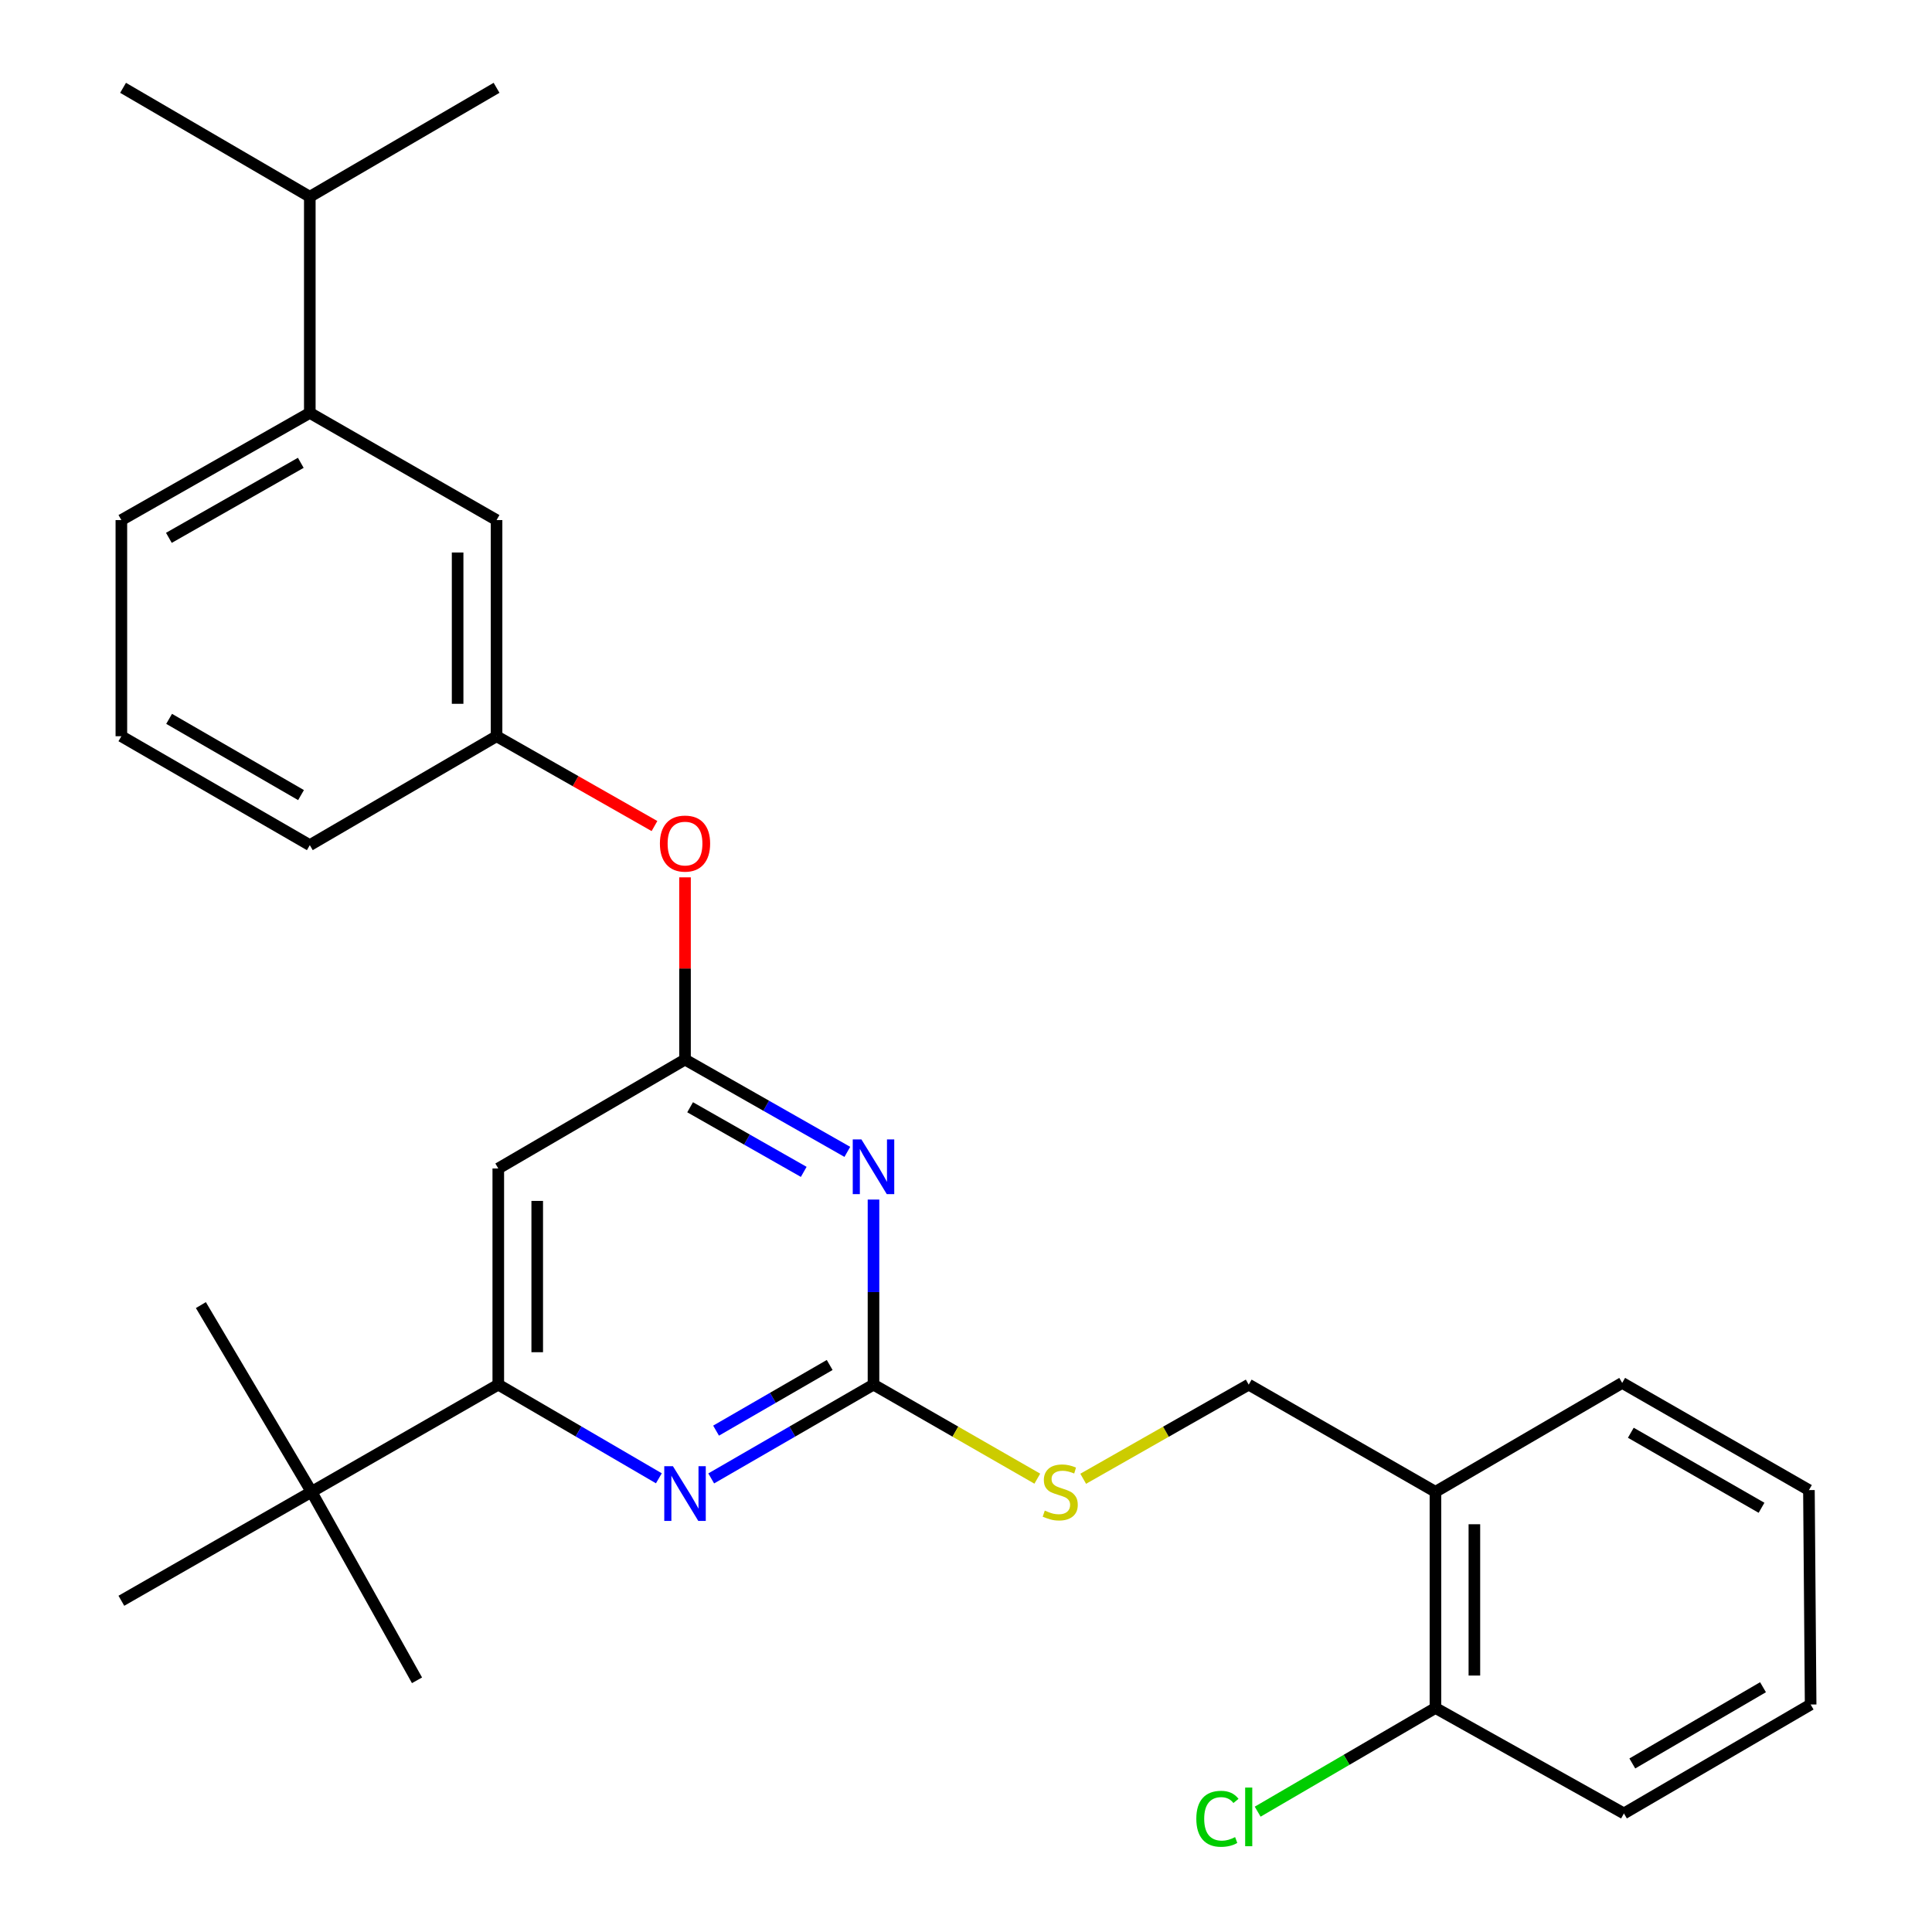 <?xml version='1.0' encoding='iso-8859-1'?>
<svg version='1.1' baseProfile='full'
              xmlns='http://www.w3.org/2000/svg'
                      xmlns:rdkit='http://www.rdkit.org/xml'
                      xmlns:xlink='http://www.w3.org/1999/xlink'
                  xml:space='preserve'
width='1000px' height='1000px' viewBox='0 0 1000 1000'>
<!-- END OF HEADER -->
<rect style='opacity:1.0;fill:#FFFFFF;stroke:none' width='1000' height='1000' x='0' y='0'> </rect>
<path class='bond-0' d='M 257.912,604.806 L 257.912,716.685' style='fill:none;fill-rule:evenodd;stroke:#000000;stroke-width:6px;stroke-linecap:butt;stroke-linejoin:miter;stroke-opacity:1' />
<path class='bond-0' d='M 278.067,621.588 L 278.067,699.903' style='fill:none;fill-rule:evenodd;stroke:#000000;stroke-width:6px;stroke-linecap:butt;stroke-linejoin:miter;stroke-opacity:1' />
<path class='bond-1' d='M 257.912,604.806 L 354.564,548.43' style='fill:none;fill-rule:evenodd;stroke:#000000;stroke-width:6px;stroke-linecap:butt;stroke-linejoin:miter;stroke-opacity:1' />
<path class='bond-2' d='M 257.912,716.685 L 161.249,772.166' style='fill:none;fill-rule:evenodd;stroke:#000000;stroke-width:6px;stroke-linecap:butt;stroke-linejoin:miter;stroke-opacity:1' />
<path class='bond-3' d='M 257.912,716.685 L 299.469,740.925' style='fill:none;fill-rule:evenodd;stroke:#000000;stroke-width:6px;stroke-linecap:butt;stroke-linejoin:miter;stroke-opacity:1' />
<path class='bond-3' d='M 299.469,740.925 L 341.026,765.165' style='fill:none;fill-rule:evenodd;stroke:#0000FF;stroke-width:6px;stroke-linecap:butt;stroke-linejoin:miter;stroke-opacity:1' />
<path class='bond-4' d='M 368.121,765.228 L 410.121,740.956' style='fill:none;fill-rule:evenodd;stroke:#0000FF;stroke-width:6px;stroke-linecap:butt;stroke-linejoin:miter;stroke-opacity:1' />
<path class='bond-4' d='M 410.121,740.956 L 452.122,716.685' style='fill:none;fill-rule:evenodd;stroke:#000000;stroke-width:6px;stroke-linecap:butt;stroke-linejoin:miter;stroke-opacity:1' />
<path class='bond-4' d='M 370.637,740.496 L 400.037,723.506' style='fill:none;fill-rule:evenodd;stroke:#0000FF;stroke-width:6px;stroke-linecap:butt;stroke-linejoin:miter;stroke-opacity:1' />
<path class='bond-4' d='M 400.037,723.506 L 429.438,706.516' style='fill:none;fill-rule:evenodd;stroke:#000000;stroke-width:6px;stroke-linecap:butt;stroke-linejoin:miter;stroke-opacity:1' />
<path class='bond-5' d='M 452.122,716.685 L 452.122,668.788' style='fill:none;fill-rule:evenodd;stroke:#000000;stroke-width:6px;stroke-linecap:butt;stroke-linejoin:miter;stroke-opacity:1' />
<path class='bond-5' d='M 452.122,668.788 L 452.122,620.89' style='fill:none;fill-rule:evenodd;stroke:#0000FF;stroke-width:6px;stroke-linecap:butt;stroke-linejoin:miter;stroke-opacity:1' />
<path class='bond-6' d='M 452.122,716.685 L 494.515,741.02' style='fill:none;fill-rule:evenodd;stroke:#000000;stroke-width:6px;stroke-linecap:butt;stroke-linejoin:miter;stroke-opacity:1' />
<path class='bond-6' d='M 494.515,741.02 L 536.908,765.355' style='fill:none;fill-rule:evenodd;stroke:#CCCC00;stroke-width:6px;stroke-linecap:butt;stroke-linejoin:miter;stroke-opacity:1' />
<path class='bond-7' d='M 438.576,596.207 L 396.57,572.318' style='fill:none;fill-rule:evenodd;stroke:#0000FF;stroke-width:6px;stroke-linecap:butt;stroke-linejoin:miter;stroke-opacity:1' />
<path class='bond-7' d='M 396.57,572.318 L 354.564,548.43' style='fill:none;fill-rule:evenodd;stroke:#000000;stroke-width:6px;stroke-linecap:butt;stroke-linejoin:miter;stroke-opacity:1' />
<path class='bond-7' d='M 416.011,606.56 L 386.607,589.838' style='fill:none;fill-rule:evenodd;stroke:#0000FF;stroke-width:6px;stroke-linecap:butt;stroke-linejoin:miter;stroke-opacity:1' />
<path class='bond-7' d='M 386.607,589.838 L 357.202,573.116' style='fill:none;fill-rule:evenodd;stroke:#000000;stroke-width:6px;stroke-linecap:butt;stroke-linejoin:miter;stroke-opacity:1' />
<path class='bond-8' d='M 354.564,548.43 L 354.564,501.269' style='fill:none;fill-rule:evenodd;stroke:#000000;stroke-width:6px;stroke-linecap:butt;stroke-linejoin:miter;stroke-opacity:1' />
<path class='bond-8' d='M 354.564,501.269 L 354.564,454.108' style='fill:none;fill-rule:evenodd;stroke:#FF0000;stroke-width:6px;stroke-linecap:butt;stroke-linejoin:miter;stroke-opacity:1' />
<path class='bond-9' d='M 338.758,427.561 L 297.887,404.316' style='fill:none;fill-rule:evenodd;stroke:#FF0000;stroke-width:6px;stroke-linecap:butt;stroke-linejoin:miter;stroke-opacity:1' />
<path class='bond-9' d='M 297.887,404.316 L 257.016,381.07' style='fill:none;fill-rule:evenodd;stroke:#000000;stroke-width:6px;stroke-linecap:butt;stroke-linejoin:miter;stroke-opacity:1' />
<path class='bond-10' d='M 160.354,213.71 L 62.818,269.191' style='fill:none;fill-rule:evenodd;stroke:#000000;stroke-width:6px;stroke-linecap:butt;stroke-linejoin:miter;stroke-opacity:1' />
<path class='bond-10' d='M 155.688,239.551 L 87.413,278.387' style='fill:none;fill-rule:evenodd;stroke:#000000;stroke-width:6px;stroke-linecap:butt;stroke-linejoin:miter;stroke-opacity:1' />
<path class='bond-11' d='M 160.354,213.71 L 257.016,269.191' style='fill:none;fill-rule:evenodd;stroke:#000000;stroke-width:6px;stroke-linecap:butt;stroke-linejoin:miter;stroke-opacity:1' />
<path class='bond-12' d='M 160.354,213.71 L 160.354,101.831' style='fill:none;fill-rule:evenodd;stroke:#000000;stroke-width:6px;stroke-linecap:butt;stroke-linejoin:miter;stroke-opacity:1' />
<path class='bond-13' d='M 560.659,765.407 L 603.496,741.046' style='fill:none;fill-rule:evenodd;stroke:#CCCC00;stroke-width:6px;stroke-linecap:butt;stroke-linejoin:miter;stroke-opacity:1' />
<path class='bond-13' d='M 603.496,741.046 L 646.332,716.685' style='fill:none;fill-rule:evenodd;stroke:#000000;stroke-width:6px;stroke-linecap:butt;stroke-linejoin:miter;stroke-opacity:1' />
<path class='bond-14' d='M 646.332,716.685 L 742.984,772.166' style='fill:none;fill-rule:evenodd;stroke:#000000;stroke-width:6px;stroke-linecap:butt;stroke-linejoin:miter;stroke-opacity:1' />
<path class='bond-15' d='M 62.818,269.191 L 62.818,381.07' style='fill:none;fill-rule:evenodd;stroke:#000000;stroke-width:6px;stroke-linecap:butt;stroke-linejoin:miter;stroke-opacity:1' />
<path class='bond-16' d='M 62.818,381.07 L 160.354,437.446' style='fill:none;fill-rule:evenodd;stroke:#000000;stroke-width:6px;stroke-linecap:butt;stroke-linejoin:miter;stroke-opacity:1' />
<path class='bond-16' d='M 87.534,372.077 L 155.809,411.541' style='fill:none;fill-rule:evenodd;stroke:#000000;stroke-width:6px;stroke-linecap:butt;stroke-linejoin:miter;stroke-opacity:1' />
<path class='bond-17' d='M 840.542,938.63 L 937.182,882.254' style='fill:none;fill-rule:evenodd;stroke:#000000;stroke-width:6px;stroke-linecap:butt;stroke-linejoin:miter;stroke-opacity:1' />
<path class='bond-17' d='M 844.883,912.765 L 912.531,873.301' style='fill:none;fill-rule:evenodd;stroke:#000000;stroke-width:6px;stroke-linecap:butt;stroke-linejoin:miter;stroke-opacity:1' />
<path class='bond-18' d='M 840.542,938.63 L 742.984,884.045' style='fill:none;fill-rule:evenodd;stroke:#000000;stroke-width:6px;stroke-linecap:butt;stroke-linejoin:miter;stroke-opacity:1' />
<path class='bond-19' d='M 937.182,882.254 L 936.298,771.27' style='fill:none;fill-rule:evenodd;stroke:#000000;stroke-width:6px;stroke-linecap:butt;stroke-linejoin:miter;stroke-opacity:1' />
<path class='bond-20' d='M 161.249,772.166 L 62.818,828.553' style='fill:none;fill-rule:evenodd;stroke:#000000;stroke-width:6px;stroke-linecap:butt;stroke-linejoin:miter;stroke-opacity:1' />
<path class='bond-21' d='M 161.249,772.166 L 215.845,869.724' style='fill:none;fill-rule:evenodd;stroke:#000000;stroke-width:6px;stroke-linecap:butt;stroke-linejoin:miter;stroke-opacity:1' />
<path class='bond-22' d='M 161.249,772.166 L 103.977,675.514' style='fill:none;fill-rule:evenodd;stroke:#000000;stroke-width:6px;stroke-linecap:butt;stroke-linejoin:miter;stroke-opacity:1' />
<path class='bond-23' d='M 936.298,771.27 L 839.646,715.79' style='fill:none;fill-rule:evenodd;stroke:#000000;stroke-width:6px;stroke-linecap:butt;stroke-linejoin:miter;stroke-opacity:1' />
<path class='bond-23' d='M 911.766,780.427 L 844.11,741.591' style='fill:none;fill-rule:evenodd;stroke:#000000;stroke-width:6px;stroke-linecap:butt;stroke-linejoin:miter;stroke-opacity:1' />
<path class='bond-24' d='M 839.646,715.79 L 742.984,772.166' style='fill:none;fill-rule:evenodd;stroke:#000000;stroke-width:6px;stroke-linecap:butt;stroke-linejoin:miter;stroke-opacity:1' />
<path class='bond-25' d='M 742.984,772.166 L 742.984,884.045' style='fill:none;fill-rule:evenodd;stroke:#000000;stroke-width:6px;stroke-linecap:butt;stroke-linejoin:miter;stroke-opacity:1' />
<path class='bond-25' d='M 763.138,788.948 L 763.138,867.263' style='fill:none;fill-rule:evenodd;stroke:#000000;stroke-width:6px;stroke-linecap:butt;stroke-linejoin:miter;stroke-opacity:1' />
<path class='bond-26' d='M 742.984,884.045 L 696.976,910.881' style='fill:none;fill-rule:evenodd;stroke:#000000;stroke-width:6px;stroke-linecap:butt;stroke-linejoin:miter;stroke-opacity:1' />
<path class='bond-26' d='M 696.976,910.881 L 650.969,937.717' style='fill:none;fill-rule:evenodd;stroke:#00CC00;stroke-width:6px;stroke-linecap:butt;stroke-linejoin:miter;stroke-opacity:1' />
<path class='bond-27' d='M 160.354,437.446 L 257.016,381.07' style='fill:none;fill-rule:evenodd;stroke:#000000;stroke-width:6px;stroke-linecap:butt;stroke-linejoin:miter;stroke-opacity:1' />
<path class='bond-28' d='M 257.016,381.07 L 257.016,269.191' style='fill:none;fill-rule:evenodd;stroke:#000000;stroke-width:6px;stroke-linecap:butt;stroke-linejoin:miter;stroke-opacity:1' />
<path class='bond-28' d='M 236.862,364.288 L 236.862,285.973' style='fill:none;fill-rule:evenodd;stroke:#000000;stroke-width:6px;stroke-linecap:butt;stroke-linejoin:miter;stroke-opacity:1' />
<path class='bond-29' d='M 160.354,101.831 L 257.016,45.455' style='fill:none;fill-rule:evenodd;stroke:#000000;stroke-width:6px;stroke-linecap:butt;stroke-linejoin:miter;stroke-opacity:1' />
<path class='bond-30' d='M 160.354,101.831 L 63.702,45.455' style='fill:none;fill-rule:evenodd;stroke:#000000;stroke-width:6px;stroke-linecap:butt;stroke-linejoin:miter;stroke-opacity:1' />
<path  class='atom-2' d='M 348.304 758.902
L 357.584 773.902
Q 358.504 775.382, 359.984 778.062
Q 361.464 780.742, 361.544 780.902
L 361.544 758.902
L 365.304 758.902
L 365.304 787.222
L 361.424 787.222
L 351.464 770.822
Q 350.304 768.902, 349.064 766.702
Q 347.864 764.502, 347.504 763.822
L 347.504 787.222
L 343.824 787.222
L 343.824 758.902
L 348.304 758.902
' fill='#0000FF'/>
<path  class='atom-4' d='M 445.862 589.75
L 455.142 604.75
Q 456.062 606.23, 457.542 608.91
Q 459.022 611.59, 459.102 611.75
L 459.102 589.75
L 462.862 589.75
L 462.862 618.07
L 458.982 618.07
L 449.022 601.67
Q 447.862 599.75, 446.622 597.55
Q 445.422 595.35, 445.062 594.67
L 445.062 618.07
L 441.382 618.07
L 441.382 589.75
L 445.862 589.75
' fill='#0000FF'/>
<path  class='atom-6' d='M 341.564 436.631
Q 341.564 429.831, 344.924 426.031
Q 348.284 422.231, 354.564 422.231
Q 360.844 422.231, 364.204 426.031
Q 367.564 429.831, 367.564 436.631
Q 367.564 443.511, 364.164 447.431
Q 360.764 451.311, 354.564 451.311
Q 348.324 451.311, 344.924 447.431
Q 341.564 443.551, 341.564 436.631
M 354.564 448.111
Q 358.884 448.111, 361.204 445.231
Q 363.564 442.311, 363.564 436.631
Q 363.564 431.071, 361.204 428.271
Q 358.884 425.431, 354.564 425.431
Q 350.244 425.431, 347.884 428.231
Q 345.564 431.031, 345.564 436.631
Q 345.564 442.351, 347.884 445.231
Q 350.244 448.111, 354.564 448.111
' fill='#FF0000'/>
<path  class='atom-8' d='M 540.774 781.886
Q 541.094 782.006, 542.414 782.566
Q 543.734 783.126, 545.174 783.486
Q 546.654 783.806, 548.094 783.806
Q 550.774 783.806, 552.334 782.526
Q 553.894 781.206, 553.894 778.926
Q 553.894 777.366, 553.094 776.406
Q 552.334 775.446, 551.134 774.926
Q 549.934 774.406, 547.934 773.806
Q 545.414 773.046, 543.894 772.326
Q 542.414 771.606, 541.334 770.086
Q 540.294 768.566, 540.294 766.006
Q 540.294 762.446, 542.694 760.246
Q 545.134 758.046, 549.934 758.046
Q 553.214 758.046, 556.934 759.606
L 556.014 762.686
Q 552.614 761.286, 550.054 761.286
Q 547.294 761.286, 545.774 762.446
Q 544.254 763.566, 544.294 765.526
Q 544.294 767.046, 545.054 767.966
Q 545.854 768.886, 546.974 769.406
Q 548.134 769.926, 550.054 770.526
Q 552.614 771.326, 554.134 772.126
Q 555.654 772.926, 556.734 774.566
Q 557.854 776.166, 557.854 778.926
Q 557.854 782.846, 555.214 784.966
Q 552.614 787.046, 548.254 787.046
Q 545.734 787.046, 543.814 786.486
Q 541.934 785.966, 539.694 785.046
L 540.774 781.886
' fill='#CCCC00'/>
<path  class='atom-22' d='M 619.212 941.402
Q 619.212 934.362, 622.492 930.682
Q 625.812 926.962, 632.092 926.962
Q 637.932 926.962, 641.052 931.082
L 638.412 933.242
Q 636.132 930.242, 632.092 930.242
Q 627.812 930.242, 625.532 933.122
Q 623.292 935.962, 623.292 941.402
Q 623.292 947.002, 625.612 949.882
Q 627.972 952.762, 632.532 952.762
Q 635.652 952.762, 639.292 950.882
L 640.412 953.882
Q 638.932 954.842, 636.692 955.402
Q 634.452 955.962, 631.972 955.962
Q 625.812 955.962, 622.492 952.202
Q 619.212 948.442, 619.212 941.402
' fill='#00CC00'/>
<path  class='atom-22' d='M 644.492 925.242
L 648.172 925.242
L 648.172 955.602
L 644.492 955.602
L 644.492 925.242
' fill='#00CC00'/>
</svg>
